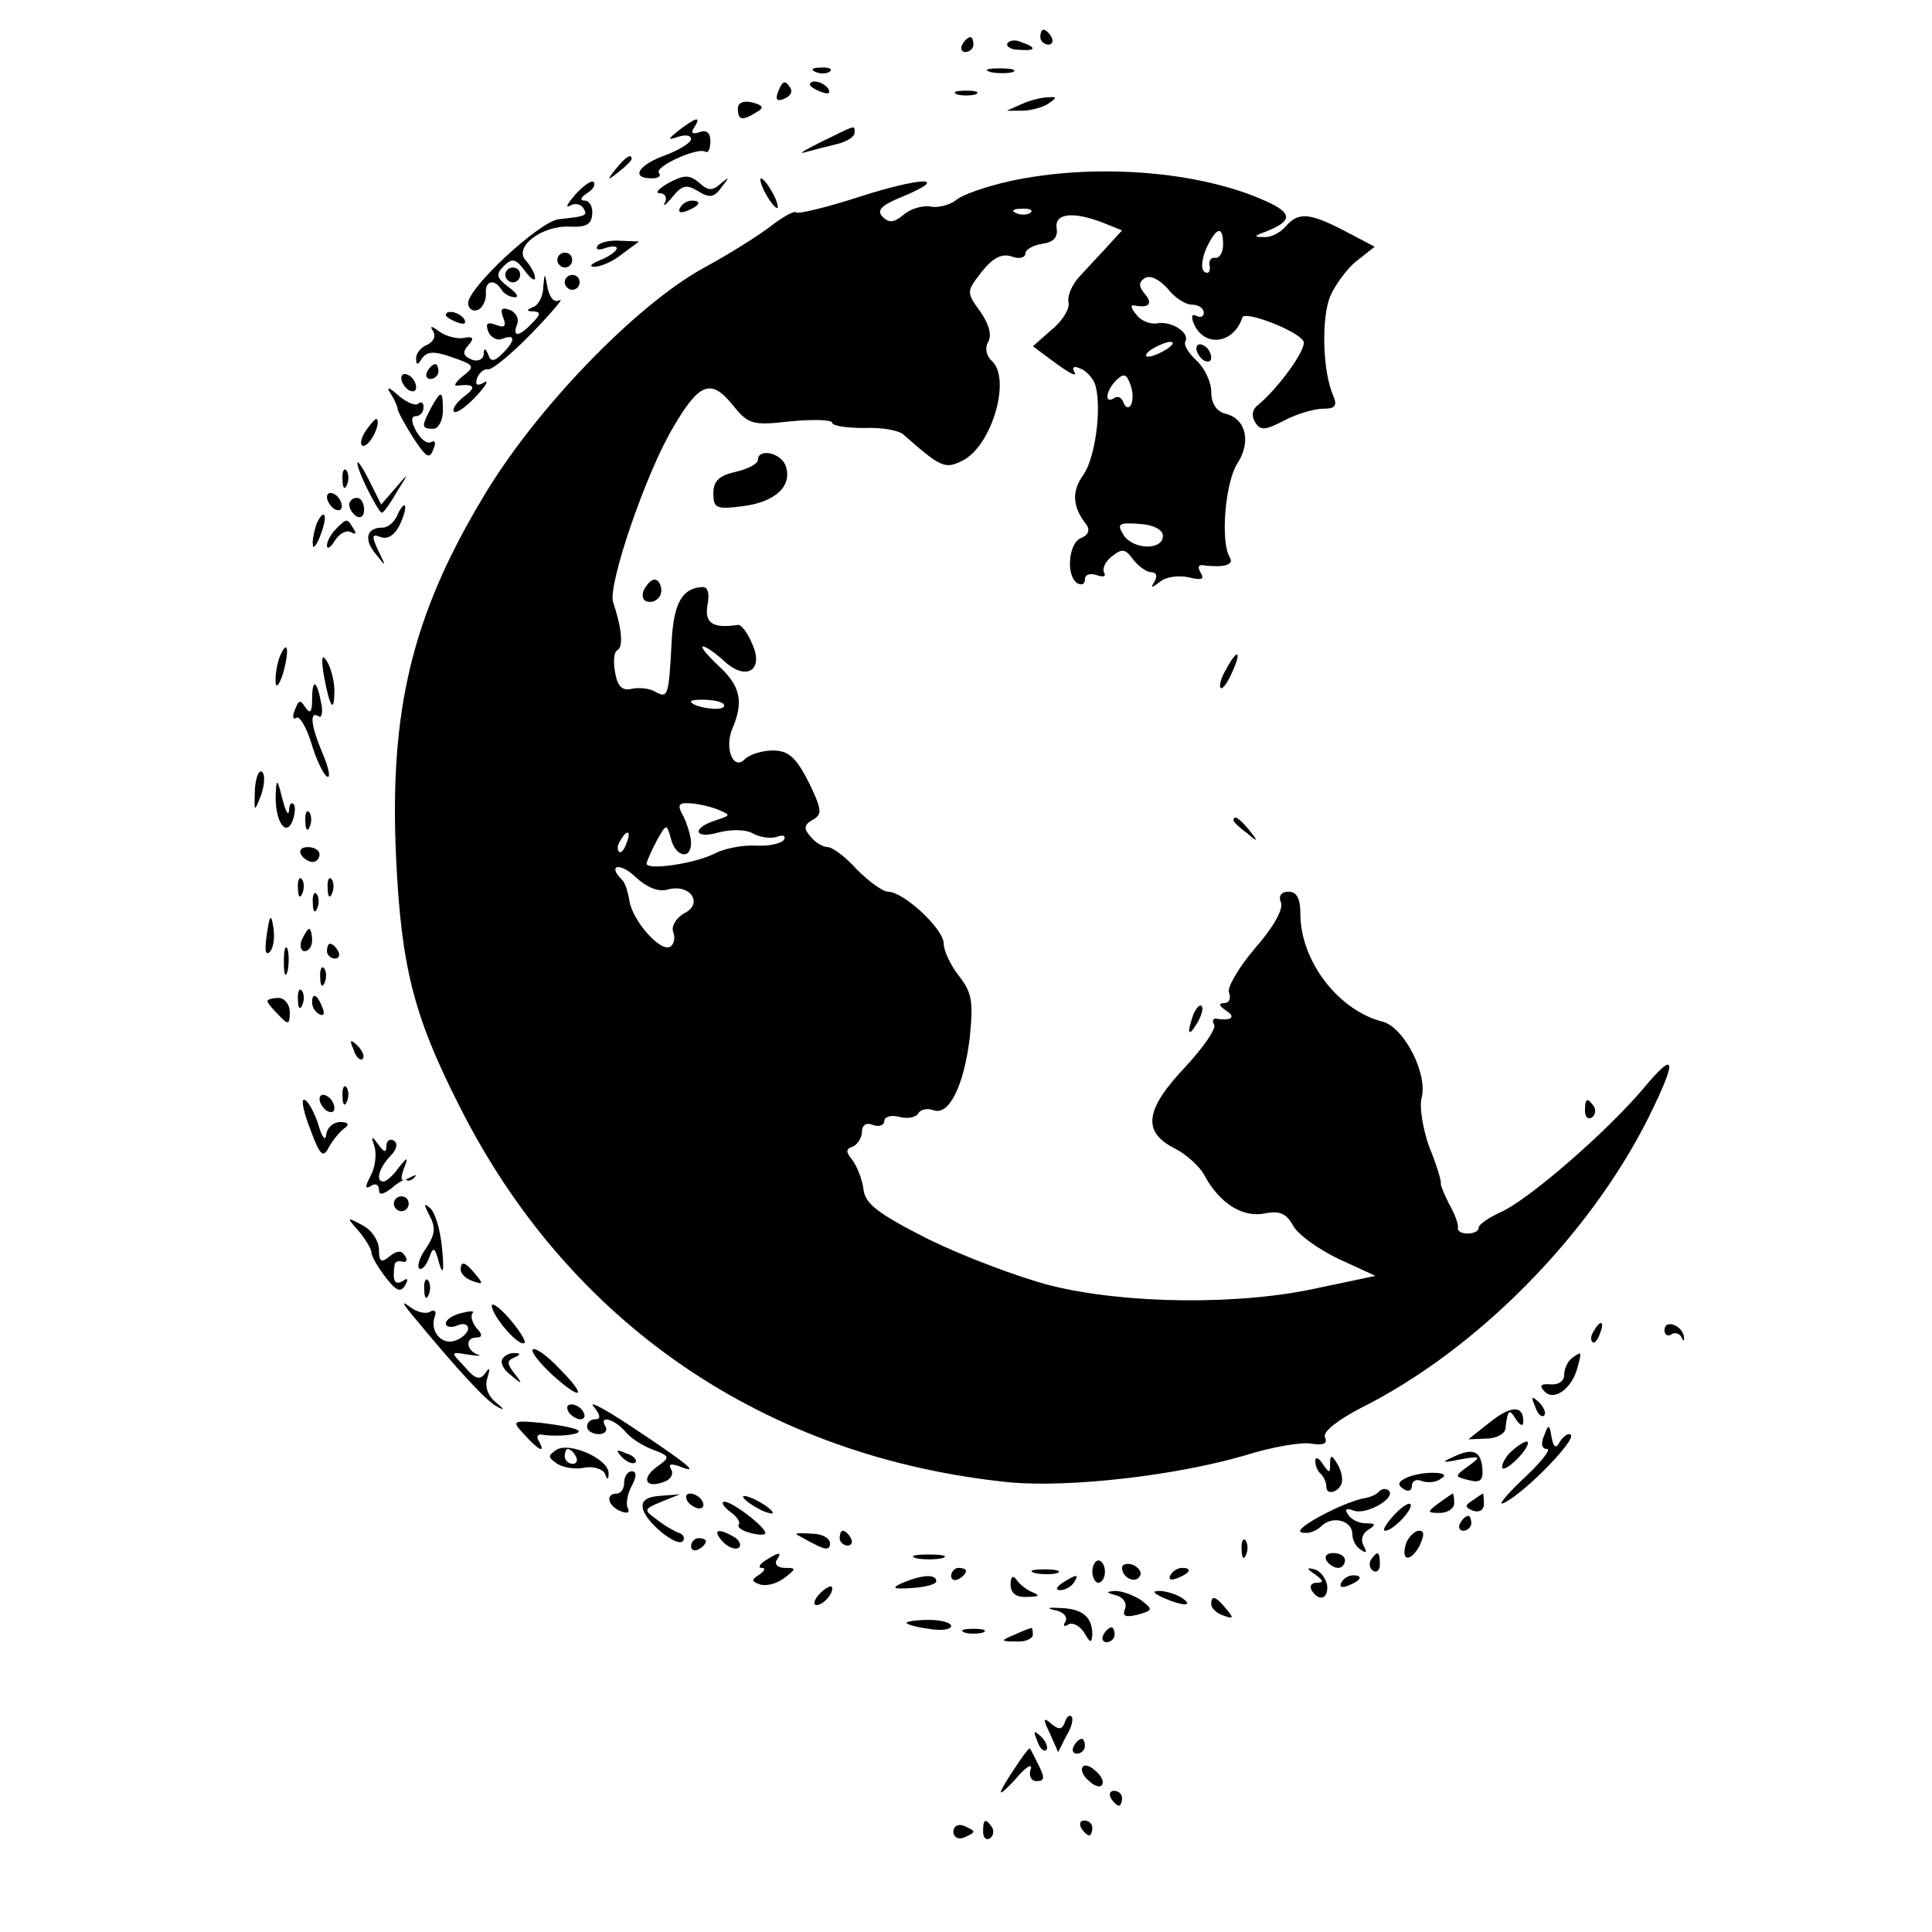 <?xml version="1.0" standalone="no"?>
<!DOCTYPE svg PUBLIC "-//W3C//DTD SVG 20010904//EN"
 "http://www.w3.org/TR/2001/REC-SVG-20010904/DTD/svg10.dtd">
<svg version="1.0" xmlns="http://www.w3.org/2000/svg"
 width="260pt" height="260pt" viewBox="0 0 260 260"
 preserveAspectRatio="xMidYMid meet">
<g transform="translate(0,260) scale(0.1,-0.1)"
fill="#000000" stroke="none">
<path d="M1400 2550 c0 -5 5 -10 11 -10 5 0 7 5 4 10 -3 6 -8 10 -11 10 -2 0
-4 -4 -4 -10z"/>
<path d="M1295 2540 c-3 -5 -1 -10 4 -10 6 0 11 5 11 10 0 6 -2 10 -4 10 -3 0
-8 -4 -11 -10z"/>
<path d="M1356 2542 c-3 -4 4 -9 15 -9 23 -2 25 3 4 10 -8 4 -16 3 -19 -1z"/>
<path d="M1098 2503 c7 -3 16 -2 19 1 4 3 -2 6 -13 5 -11 0 -14 -3 -6 -6z"/>
<path d="M1333 2503 c9 -2 23 -2 30 0 6 3 -1 5 -18 5 -16 0 -22 -2 -12 -5z"/>
<path d="M1047 2476 c-4 -10 -1 -13 8 -9 8 3 12 9 9 14 -7 12 -11 11 -17 -5z"/>
<path d="M1090 2486 c0 -2 7 -7 16 -10 8 -3 12 -2 9 4 -6 10 -25 14 -25 6z"/>
<path d="M1288 2473 c6 -2 18 -2 25 0 6 3 1 5 -13 5 -14 0 -19 -2 -12 -5z"/>
<path d="M993 2454 c0 -16 6 -17 25 -5 11 6 9 9 -5 13 -12 3 -20 0 -20 -8z"/>
<path d="M1375 2460 l-20 -9 20 0 c11 0 27 4 35 9 13 9 13 10 0 9 -8 0 -24 -4
-35 -9z"/>
<path d="M914 2425 c-16 -13 -16 -14 -1 -9 9 3 17 2 17 -3 0 -5 -16 -15 -35
-22 -36 -13 -47 -31 -18 -31 9 0 13 3 10 7 -8 8 51 35 62 29 4 -3 7 4 7 14 0
11 -5 16 -15 12 -9 -3 -12 -1 -7 6 10 16 4 15 -20 -3z"/>
<path d="M1105 2409 c-22 -11 -32 -17 -22 -14 11 3 30 8 43 11 13 3 24 10 24
15 0 11 4 12 -45 -12z"/>
<path d="M829 2373 c-13 -16 -12 -17 4 -4 9 7 17 15 17 17 0 8 -8 3 -21 -13z"/>
<path d="M900 2354 c-14 -8 -19 -14 -12 -14 7 0 10 -6 7 -12 -4 -7 1 -4 10 7
13 16 19 17 34 8 16 -10 22 -9 32 5 11 14 11 15 -1 5 -11 -10 -17 -10 -29 1
-13 11 -20 11 -41 0z"/>
<path d="M1358 2356 c-31 -7 -63 -18 -71 -25 -9 -7 -24 -11 -35 -9 -10 2 -27
-3 -36 -11 -13 -11 -20 -11 -28 -3 -9 9 -2 16 28 28 64 27 24 26 -60 -1 -43
-14 -81 -23 -84 -21 -3 3 -17 -5 -33 -17 -15 -12 -56 -38 -91 -57 -92 -50
-229 -192 -299 -311 -95 -159 -125 -286 -116 -483 7 -146 23 -212 85 -334 147
-293 412 -474 742 -507 80 -7 221 9 314 36 38 12 79 19 92 16 15 -2 21 0 17 9
-3 7 17 23 48 39 156 78 307 231 387 390 39 79 38 93 -4 43 -49 -59 -158 -154
-196 -170 -15 -7 -28 -16 -28 -20 0 -5 -7 -8 -15 -8 -8 0 -14 3 -13 8 1 4 -4
18 -12 32 -7 14 -12 26 -11 28 1 1 -5 23 -15 47 -9 24 -14 55 -11 67 9 32 -23
95 -52 103 -60 15 -111 82 -111 145 0 21 -5 30 -16 30 -10 0 -14 -6 -10 -15 3
-9 -11 -34 -35 -61 -22 -26 -38 -53 -35 -60 3 -8 0 -14 -7 -14 -8 0 -6 -4 3
-10 14 -9 7 -14 -13 -11 -5 1 -6 -3 -3 -8 3 -5 -14 -30 -39 -57 -54 -57 -58
-87 -15 -109 16 -8 35 -25 41 -37 20 -37 51 -57 81 -51 20 4 29 0 38 -16 6
-12 34 -32 61 -45 l50 -23 -76 -16 c-106 -24 -261 -22 -361 3 -43 11 -117 39
-164 62 -69 35 -86 48 -88 68 -2 14 -9 31 -15 39 -9 11 -9 15 1 18 6 3 12 12
12 20 0 9 6 13 15 9 8 -3 15 0 15 5 0 6 9 9 20 6 11 -3 23 -1 26 5 3 5 12 7
20 4 21 -8 41 32 49 97 5 49 3 61 -14 83 -12 15 -21 35 -21 44 0 20 -54 70
-75 70 -7 0 -26 14 -42 30 -15 17 -33 30 -39 30 -6 0 -17 6 -23 14 -10 11 -9
16 3 23 13 7 12 14 -6 51 -17 33 -27 42 -48 42 -14 0 -31 -5 -38 -12 -15 -15
-27 14 -17 40 16 37 12 58 -17 85 -16 15 -26 27 -22 27 4 0 17 -9 29 -20 29
-27 54 -12 37 24 -6 15 -15 26 -19 25 -33 -5 -45 2 -41 26 3 15 1 25 -6 25
-27 -1 -39 -20 -42 -71 -4 -77 -5 -79 -22 -70 -8 5 -23 6 -32 4 -12 -3 -19 3
-22 21 -3 15 -2 29 3 31 8 5 6 29 -6 65 -7 23 44 173 81 235 35 60 51 66 80
30 21 -26 26 -28 78 -22 31 3 56 2 56 -2 0 -4 19 -7 43 -7 23 1 47 -3 53 -9
51 -45 56 -47 81 -34 38 21 63 107 39 132 -9 8 -11 19 -6 27 5 9 1 24 -11 41
-19 26 -18 27 2 53 15 19 27 25 40 21 10 -4 19 -2 19 4 0 5 10 11 23 13 15 2
21 9 19 21 -3 20 22 23 63 7 l25 -10 -20 -22 c-12 -13 -29 -31 -38 -41 -9 -10
-16 -25 -14 -34 2 -8 -8 -25 -23 -37 l-25 -22 31 -23 c18 -13 29 -19 25 -12
-4 7 -1 9 8 5 8 -3 17 -13 20 -22 9 -31 0 -98 -16 -121 -16 -22 -15 -43 4 -67
5 -7 3 -14 -7 -18 -17 -6 -21 -51 -5 -61 6 -3 10 -1 10 5 0 7 7 9 16 6 8 -3
13 -2 10 3 -3 5 1 15 10 22 14 11 18 11 29 -4 7 -9 18 -17 24 -17 7 0 9 -5 5
-12 -6 -10 -5 -10 7 -1 8 7 26 9 39 6 17 -4 21 -3 16 6 -5 8 -3 12 5 10 27 -3
40 1 34 11 -13 21 -6 101 10 126 19 29 12 60 -15 67 -13 3 -20 14 -20 30 0 13
-9 32 -20 42 -11 10 -17 21 -15 25 7 12 -18 28 -37 25 -9 -2 -23 3 -29 12 -7
8 -8 13 -3 12 20 -4 26 2 15 15 -9 11 -9 16 0 22 7 4 19 -2 30 -14 9 -12 24
-22 33 -22 9 0 16 -5 16 -11 0 -5 -4 -7 -10 -4 -6 3 -7 -1 -4 -9 13 -34 54
-30 66 7 4 9 74 -18 82 -32 6 -9 -34 -64 -61 -86 -8 -6 -9 -15 -4 -23 7 -12
14 -11 39 2 17 9 41 16 53 16 16 0 19 4 13 18 -14 32 -16 103 -4 133 7 16 23
38 36 48 l24 19 -40 21 c-48 25 -63 26 -80 6 -7 -8 -20 -15 -29 -14 -13 0 -14
1 -1 6 40 15 41 26 2 43 -89 40 -230 51 -344 26z m29 -42 c-3 -3 -12 -4 -19
-1 -8 3 -5 6 6 6 11 1 17 -2 13 -5z m259 -43 c0 -11 -5 -19 -11 -18 -5 1 -9
-4 -7 -11 1 -8 -2 -11 -7 -8 -5 4 -4 16 2 31 14 30 23 32 23 6z m-76 -141 c-8
-5 -19 -10 -25 -10 -5 0 -3 5 5 10 8 5 20 10 25 10 6 0 3 -5 -5 -10z m-48 -75
c-3 -5 -7 -4 -10 3 -2 7 -8 10 -13 6 -13 -8 -11 10 3 24 10 10 14 9 19 -5 4
-10 4 -22 1 -28z m43 -176 c0 -20 -40 -19 -53 1 -9 15 -7 17 21 15 19 -1 32
-8 32 -16z m-591 -230 c-4 -7 -44 0 -44 7 0 2 11 3 24 2 14 -1 23 -5 20 -9z
m-9 -138 c19 -8 19 -8 -2 -15 -34 -11 -28 -26 5 -16 17 4 36 4 46 -2 9 -5 24
-7 32 -4 8 3 12 1 9 -4 -3 -5 -20 -9 -38 -8 -18 1 -42 -4 -54 -10 -26 -14 -93
-24 -93 -14 1 4 7 18 14 31 13 23 13 23 19 2 6 -24 27 -29 27 -5 0 8 -5 24
-10 35 -9 15 -7 19 7 18 10 0 27 -4 38 -8z m-122 -46 c-3 -9 -8 -14 -10 -11
-3 3 -2 9 2 15 9 16 15 13 8 -4z m56 -62 c30 8 48 -19 22 -32 -11 -6 -18 -18
-15 -25 3 -8 1 -17 -4 -20 -13 -8 -51 35 -55 62 -2 12 -6 25 -10 28 -20 20 -3
24 18 4 15 -14 31 -21 44 -17z"/>
<path d="M774 2338 c-10 -12 -14 -18 -7 -15 6 4 14 3 18 -3 6 -10 5 -11 -33
-15 -26 -3 -122 -92 -122 -113 0 -7 6 -12 13 -9 6 2 11 12 11 21 -2 18 11 22
21 6 3 -5 11 -10 18 -10 6 0 2 6 -9 14 -16 12 -17 17 -6 28 11 11 16 10 28 -6
8 -11 14 -15 14 -10 0 6 -6 16 -12 23 -18 18 21 48 59 46 22 -1 29 3 30 17 1
10 -4 18 -10 18 -7 0 -6 4 3 10 8 5 12 11 9 15 -3 3 -14 -5 -25 -17z"/>
<path d="M1030 2340 c6 -11 13 -20 16 -20 2 0 0 9 -6 20 -6 11 -13 20 -16 20
-2 0 0 -9 6 -20z"/>
<path d="M915 2320 c-3 -6 1 -7 9 -4 18 7 21 14 7 14 -6 0 -13 -4 -16 -10z"/>
<path d="M804 2269 c-3 -5 2 -6 10 -3 9 3 16 3 16 0 0 -4 -10 -11 -22 -16 -13
-5 -16 -9 -8 -9 8 0 25 7 37 17 l23 17 -25 1 c-14 1 -28 -2 -31 -7z"/>
<path d="M750 2250 c0 -5 5 -10 10 -10 6 0 10 5 10 10 0 6 -4 10 -10 10 -5 0
-10 -4 -10 -10z"/>
<path d="M680 2230 c0 -5 5 -10 10 -10 6 0 10 5 10 10 0 6 -4 10 -10 10 -5 0
-10 -4 -10 -10z"/>
<path d="M731 2213 c0 -12 -7 -24 -13 -26 -10 -4 -10 -6 0 -6 10 -1 10 -4 -2
-16 -18 -19 -27 -19 -20 -1 3 7 -2 16 -10 19 -11 4 -13 1 -9 -10 5 -12 2 -15
-10 -10 -11 4 -14 2 -10 -9 3 -8 12 -13 19 -10 18 7 18 -2 0 -20 -11 -11 -16
-11 -19 -1 -4 9 -6 9 -6 0 -1 -7 -8 -10 -16 -7 -12 5 -13 10 -5 19 9 10 7 13
-7 10 -10 -1 -24 3 -32 9 -11 8 -13 8 -8 0 4 -7 0 -14 -8 -18 -8 -3 -15 -11
-15 -18 0 -10 2 -10 8 0 7 9 16 10 41 1 29 -10 31 -12 14 -25 -10 -8 -13 -14
-8 -13 24 3 27 -2 9 -15 -10 -8 -16 -17 -13 -20 3 -3 16 6 30 21 13 14 18 23
10 18 -9 -5 -12 -3 -9 6 3 8 10 13 15 12 5 -1 32 21 59 49 27 28 44 48 37 44
-7 -4 -13 3 -16 16 -4 22 -4 22 -6 1z"/>
<path d="M760 2220 c0 -5 5 -10 10 -10 6 0 10 5 10 10 0 6 -4 10 -10 10 -5 0
-10 -4 -10 -10z"/>
<path d="M600 2176 c0 -2 7 -7 16 -10 8 -3 12 -2 9 4 -6 10 -25 14 -25 6z"/>
<path d="M1610 2131 c0 -5 5 -13 10 -16 6 -3 10 -2 10 4 0 5 -4 13 -10 16 -5
3 -10 2 -10 -4z"/>
<path d="M575 2100 c-3 -5 -1 -10 4 -10 6 0 11 5 11 10 0 6 -2 10 -4 10 -3 0
-8 -4 -11 -10z"/>
<path d="M540 2091 c0 -5 5 -13 10 -16 6 -3 10 -2 10 4 0 5 -4 13 -10 16 -5 3
-10 2 -10 -4z"/>
<path d="M526 2070 c5 -8 9 -17 9 -20 0 -3 9 -20 21 -39 17 -26 22 -30 27 -16
4 9 3 13 -3 10 -5 -3 -14 4 -20 15 -7 13 -7 20 0 20 5 0 10 5 10 12 0 6 -3 8
-7 5 -3 -4 -15 1 -26 10 -14 13 -18 13 -11 3z"/>
<path d="M580 2051 c-13 -25 -13 -28 3 -28 7 0 13 11 13 24 0 28 -2 29 -16 4z"/>
<path d="M492 2020 c-7 -11 -8 -20 -3 -20 9 0 24 30 18 36 -1 2 -8 -6 -15 -16z"/>
<path d="M1020 1981 c0 -5 -13 -12 -30 -16 -22 -5 -30 -12 -30 -29 0 -20 4
-22 41 -17 44 6 66 28 56 55 -7 17 -37 23 -37 7z"/>
<path d="M481 1977 c-1 -9 28 -67 33 -67 2 0 11 12 20 28 17 27 17 27 -2 5
l-19 -22 -16 32 c-9 18 -16 28 -16 24z"/>
<path d="M461 1954 c0 -11 3 -14 6 -6 3 7 2 16 -1 19 -3 4 -6 -2 -5 -13z"/>
<path d="M440 1931 c0 -5 5 -13 10 -16 6 -3 10 -2 10 4 0 5 -4 13 -10 16 -5 3
-10 2 -10 -4z"/>
<path d="M470 1921 c0 -6 5 -13 10 -16 6 -3 10 1 10 9 0 9 -4 16 -10 16 -5 0
-10 -4 -10 -9z"/>
<path d="M534 1905 c-4 -8 -12 -15 -19 -15 -22 0 -26 -16 -9 -36 14 -18 14
-17 3 5 -9 20 -9 23 4 18 9 -3 19 3 26 19 6 13 8 24 5 24 -2 0 -7 -7 -10 -15z"/>
<path d="M426 1895 c-3 -9 -6 -22 -5 -28 0 -7 5 -1 10 12 5 13 8 26 5 28 -2 2
-6 -3 -10 -12z"/>
<path d="M452 1888 c-7 -7 -12 -17 -12 -22 0 -6 5 -3 11 7 6 9 15 14 21 11 7
-4 8 -2 4 4 -9 15 -9 15 -24 0z"/>
<path d="M866 1805 c-3 -9 0 -15 9 -15 8 0 15 7 15 15 0 8 -4 15 -9 15 -5 0
-11 -7 -15 -15z"/>
<path d="M376 1715 c-3 -9 -6 -24 -5 -33 0 -9 5 -4 10 12 9 32 6 48 -5 21z"/>
<path d="M436 1690 c8 -43 14 -51 14 -19 0 13 -5 31 -10 39 -7 11 -8 5 -4 -20z"/>
<path d="M1650 1699 c-7 -11 -10 -23 -7 -25 2 -2 9 7 15 21 14 30 7 33 -8 4z"/>
<path d="M420 1658 c0 -17 -3 -19 -9 -10 -7 11 -9 10 -14 -3 -4 -9 -3 -14 2
-11 4 3 13 -12 20 -34 6 -21 16 -42 21 -45 5 -3 3 10 -5 29 -17 40 -19 60 -6
52 4 -3 6 6 3 19 -6 31 -12 32 -12 3z"/>
<path d="M343 1537 c-1 -30 -1 -31 8 -8 5 14 6 28 2 32 -4 4 -9 -6 -10 -24z"/>
<path d="M371 1530 c-1 -35 14 -58 23 -34 3 9 4 19 1 22 -3 3 -6 -1 -6 -9 -1
-8 -5 0 -9 16 -7 28 -8 28 -9 5z"/>
<path d="M411 1494 c0 -11 3 -14 6 -6 3 7 2 16 -1 19 -3 4 -6 -2 -5 -13z"/>
<path d="M1660 1496 c0 -2 8 -10 18 -17 15 -13 16 -12 3 4 -13 16 -21 21 -21
13z"/>
<path d="M405 1450 c3 -5 10 -10 16 -10 5 0 9 5 9 10 0 6 -7 10 -16 10 -8 0
-12 -4 -9 -10z"/>
<path d="M401 1404 c0 -11 3 -14 6 -6 3 7 2 16 -1 19 -3 4 -6 -2 -5 -13z"/>
<path d="M441 1404 c0 -11 3 -14 6 -6 3 7 2 16 -1 19 -3 4 -6 -2 -5 -13z"/>
<path d="M421 1384 c0 -11 3 -14 6 -6 3 7 2 16 -1 19 -3 4 -6 -2 -5 -13z"/>
<path d="M359 1342 c-3 -20 -2 -29 4 -23 5 5 7 19 5 32 -3 20 -5 19 -9 -9z"/>
<path d="M406 1335 c-3 -8 -1 -15 4 -15 6 0 10 7 10 15 0 8 -2 15 -4 15 -2 0
-6 -7 -10 -15z"/>
<path d="M382 1305 c0 -16 2 -22 5 -12 2 9 2 23 0 30 -3 6 -5 -1 -5 -18z"/>
<path d="M440 1320 c0 -5 5 -10 11 -10 5 0 7 5 4 10 -3 6 -8 10 -11 10 -2 0
-4 -4 -4 -10z"/>
<path d="M431 1284 c0 -11 3 -14 6 -6 3 7 2 16 -1 19 -3 4 -6 -2 -5 -13z"/>
<path d="M401 1254 c0 -11 3 -14 6 -6 3 7 2 16 -1 19 -3 4 -6 -2 -5 -13z"/>
<path d="M360 1253 c0 -3 7 -11 15 -19 13 -14 15 -13 15 4 0 10 -7 19 -15 19
-8 0 -15 -2 -15 -4z"/>
<path d="M420 1251 c0 -6 4 -13 10 -16 6 -3 7 1 4 9 -7 18 -14 21 -14 7z"/>
<path d="M1606 1235 c-9 -26 -7 -32 5 -12 6 10 9 21 6 23 -2 3 -7 -2 -11 -11z"/>
<path d="M476 1187 c3 -10 9 -15 12 -12 3 3 0 11 -7 18 -10 9 -11 8 -5 -6z"/>
<path d="M461 1124 c0 -11 3 -14 6 -6 3 7 2 16 -1 19 -3 4 -6 -2 -5 -13z"/>
<path d="M430 1121 c0 -5 5 -13 10 -16 6 -3 10 -2 10 4 0 5 -4 13 -10 16 -5 3
-10 2 -10 -4z"/>
<path d="M418 1079 c13 -35 17 -38 25 -22 6 10 15 21 21 25 7 5 4 8 -6 8 -10
0 -18 -8 -19 -17 -1 -10 -6 -3 -11 15 -6 17 -14 32 -19 32 -4 0 0 -18 9 -41z"/>
<path d="M2133 1105 c0 -8 4 -12 9 -9 5 3 6 10 3 15 -9 13 -12 11 -12 -6z"/>
<path d="M504 1057 c3 -10 1 -28 -5 -39 -8 -15 -8 -19 0 -14 6 4 11 2 11 -5 0
-8 5 -7 17 2 9 8 18 13 20 11 3 -2 8 0 11 4 4 4 1 3 -7 -1 -11 -6 -13 -4 -8
11 7 18 6 18 -7 2 -7 -10 -16 -18 -20 -18 -11 0 -6 18 9 34 9 9 11 17 5 21 -5
3 -10 0 -10 -7 0 -10 -3 -9 -11 2 -9 12 -10 12 -5 -3z"/>
<path d="M530 980 c0 -5 5 -10 10 -10 6 0 10 5 10 10 0 6 -4 10 -10 10 -5 0
-10 -4 -10 -10z"/>
<path d="M578 964 c9 -16 7 -26 -4 -43 -9 -12 -13 -25 -10 -28 3 -3 9 3 13 13
6 17 8 17 14 -6 5 -17 7 -11 4 19 -2 24 -9 49 -16 55 -9 8 -9 6 -1 -10z"/>
<path d="M483 943 c9 -11 17 -24 17 -29 0 -5 9 -20 19 -33 14 -18 20 -21 26
-11 5 9 4 11 -3 6 -11 -6 -14 0 -11 22 1 4 5 6 11 4 5 -1 7 2 3 8 -5 8 -11 7
-21 -1 -11 -9 -14 -7 -14 9 0 12 -10 27 -22 33 -22 12 -22 11 -5 -8z"/>
<path d="M620 891 c0 -5 7 -12 16 -15 14 -5 15 -4 4 9 -14 17 -20 19 -20 6z"/>
<path d="M571 864 c0 -11 3 -14 6 -6 3 7 2 16 -1 19 -3 4 -6 -2 -5 -13z"/>
<path d="M555 830 c62 -75 100 -116 114 -123 11 -6 10 -4 -2 6 -11 9 -15 22
-11 33 4 13 3 15 -3 6 -7 -10 -14 -8 -28 9 -19 20 -19 20 5 16 14 -2 19 -2 13
0 -16 6 -17 23 -2 23 8 0 9 4 0 13 -6 8 -8 16 -5 20 3 3 -3 3 -15 0 -12 -3
-21 -9 -21 -14 0 -5 7 -6 15 -3 8 4 15 2 15 -4 0 -5 -8 -13 -17 -16 -18 -7
-35 12 -28 32 3 7 0 10 -6 7 -5 -4 -18 -1 -27 6 -12 9 -11 6 3 -11z"/>
<path d="M662 841 c4 -17 38 -55 44 -48 2 2 -7 17 -21 33 -14 16 -25 23 -23
15z"/>
<path d="M2145 809 c-4 -6 -5 -12 -2 -15 2 -3 7 2 10 11 7 17 1 20 -8 4z"/>
<path d="M2240 810 c0 -6 4 -9 9 -6 5 4 12 1 14 -4 3 -6 4 -5 3 2 -3 15 -26
23 -26 8z"/>
<path d="M717 784 c-3 -3 9 -18 26 -34 41 -37 48 -30 9 9 -16 17 -32 28 -35
25z"/>
<path d="M676 771 c-3 -5 2 -15 12 -22 15 -13 16 -12 4 3 -10 13 -10 17 0 21
9 4 9 6 1 6 -6 1 -14 -3 -17 -8z"/>
<path d="M2115 772 c-5 -4 -10 -14 -10 -22 0 -9 -8 -14 -19 -13 -13 1 -15 -2
-7 -10 13 -13 37 5 44 33 6 22 6 22 -8 12z"/>
<path d="M799 707 c9 -11 10 -17 2 -17 -6 0 -11 -4 -11 -10 0 -5 7 -10 16 -10
8 0 12 5 9 10 -10 16 11 11 26 -6 7 -9 24 -20 38 -25 23 -9 23 -10 5 -23 -22
-16 -15 -30 10 -20 9 3 13 11 9 17 -4 7 0 8 13 3 26 -10 11 3 -66 54 -36 24
-59 36 -51 27z"/>
<path d="M2066 707 c3 -10 9 -15 12 -12 3 3 0 11 -7 18 -10 9 -11 8 -5 -6z"/>
<path d="M765 700 c3 -5 11 -10 16 -10 6 0 7 5 4 10 -3 6 -11 10 -16 10 -6 0
-7 -4 -4 -10z"/>
<path d="M2005 686 l-29 -23 24 1 c14 0 26 7 26 14 3 25 5 27 14 12 6 -9 10
-10 10 -3 0 22 -16 22 -45 -1z"/>
<path d="M706 669 c19 -21 29 -26 19 -8 -4 6 -1 10 6 8 24 -3 53 1 47 6 -3 3
-24 7 -48 10 -41 4 -42 3 -24 -16z"/>
<path d="M2078 668 c-5 -11 -3 -18 4 -18 6 0 -9 -19 -33 -41 -24 -23 -35 -37
-24 -31 28 14 96 84 89 91 -3 3 -9 -1 -14 -8 -6 -11 -9 -10 -12 5 -3 18 -4 18
-10 2z"/>
<path d="M749 649 c-12 -8 -12 -10 1 -19 8 -5 25 -8 37 -5 12 2 24 -2 27 -8 3
-9 5 -9 5 0 1 19 -52 43 -70 32z m26 -9 c3 -5 1 -10 -4 -10 -6 0 -11 5 -11 10
0 6 2 10 4 10 3 0 8 -4 11 -10z"/>
<path d="M2031 644 c-7 -8 -11 -17 -9 -20 3 -2 13 5 23 16 10 11 14 20 9 20
-5 -1 -15 -8 -23 -16z"/>
<path d="M837 639 c7 -7 15 -10 18 -7 3 3 -2 9 -12 12 -14 6 -15 5 -6 -5z"/>
<path d="M1955 639 c-16 -7 -14 -8 10 -3 28 5 29 4 11 -9 -19 -14 -19 -14 1
-19 15 -4 19 0 18 15 -2 25 -13 29 -40 16z"/>
<path d="M1770 634 c0 -6 3 -14 8 -18 4 -4 7 -12 7 -17 0 -13 19 -6 21 7 1 6
-2 18 -7 25 -7 12 -9 11 -9 -1 0 -13 -1 -13 -10 0 -5 8 -10 10 -10 4z"/>
<path d="M840 605 c0 -8 -4 -15 -10 -15 -16 0 -12 -17 6 -24 8 -3 12 -2 9 4
-3 5 -1 19 5 30 7 13 7 20 0 20 -5 0 -10 -7 -10 -15z"/>
<path d="M1890 610 c-9 -5 -9 -9 -1 -14 6 -4 11 -2 11 4 0 7 6 10 13 7 8 -3
20 -2 26 3 9 5 4 8 -12 8 -14 0 -30 -4 -37 -8z"/>
<path d="M1856 593 c-3 -4 -12 -8 -19 -9 -29 -5 -98 -42 -86 -46 8 -3 20 1 27
8 15 15 42 8 42 -11 0 -8 5 -17 12 -21 7 -5 8 -3 3 6 -4 7 -2 16 6 21 11 7 11
9 -3 9 -9 0 -20 5 -24 12 -5 7 -2 9 8 5 17 -6 57 17 47 27 -3 3 -9 3 -13 -1z"/>
<path d="M865 571 c2 -18 46 -54 54 -45 3 4 1 9 -5 11 -6 2 -20 10 -30 18 -18
13 -18 14 6 24 l25 10 -26 -2 c-17 -1 -26 -6 -24 -16z"/>
<path d="M925 580 c3 -5 11 -10 16 -10 6 0 7 5 4 10 -3 6 -11 10 -16 10 -6 0
-7 -4 -4 -10z"/>
<path d="M1000 586 c0 -3 9 -10 20 -16 11 -6 20 -8 20 -6 0 3 -9 10 -20 16
-11 6 -20 8 -20 6z"/>
<path d="M1936 577 c-16 -12 -16 -13 2 -13 10 0 19 6 19 13 0 7 -1 13 -2 13
-1 0 -9 -6 -19 -13z"/>
<path d="M1982 581 c-11 -7 -11 -9 0 -14 9 -3 15 1 15 9 0 8 -1 14 -1 14 -1 0
-7 -4 -14 -9z"/>
<path d="M982 566 c10 -7 15 -15 12 -18 -2 -3 4 -8 16 -11 11 -3 20 -3 20 0 0
8 -44 42 -55 42 -5 0 -2 -6 7 -13z"/>
<path d="M1875 560 c-10 -11 -15 -20 -11 -20 11 0 39 30 34 36 -3 2 -13 -5
-23 -16z"/>
<path d="M1965 550 c-3 -5 -1 -10 4 -10 6 0 11 5 11 10 0 6 -2 10 -4 10 -3 0
-8 -4 -11 -10z"/>
<path d="M972 526 c7 -8 17 -12 22 -9 4 3 2 9 -5 14 -22 13 -31 11 -17 -5z"/>
<path d="M1072 535 c2 -1 12 -7 24 -13 15 -8 21 -8 21 1 0 7 -11 13 -24 13
-14 1 -23 1 -21 -1z"/>
<path d="M1130 530 c0 -5 5 -10 11 -10 5 0 7 5 4 10 -3 6 -8 10 -11 10 -2 0
-4 -4 -4 -10z"/>
<path d="M1893 525 c-9 -25 4 -29 17 -6 7 15 7 21 0 21 -6 0 -13 -7 -17 -15z"/>
<path d="M930 519 c0 -5 5 -7 10 -4 6 3 10 8 10 11 0 2 -4 4 -10 4 -5 0 -10
-5 -10 -11z"/>
<path d="M1671 514 c0 -11 3 -14 6 -6 3 7 2 16 -1 19 -3 4 -6 -2 -5 -13z"/>
<path d="M1030 500 c-8 -5 -10 -10 -5 -10 6 0 4 -4 -3 -9 -11 -7 -11 -9 0 -13
8 -3 22 0 33 8 17 13 17 14 1 14 -9 0 -14 5 -11 10 8 12 4 12 -15 0z"/>
<path d="M1233 503 c9 -2 25 -2 35 0 9 3 1 5 -18 5 -19 0 -27 -2 -17 -5z"/>
<path d="M1785 500 c3 -5 10 -10 16 -10 5 0 9 5 9 10 0 6 -7 10 -16 10 -8 0
-12 -4 -9 -10z"/>
<path d="M1845 501 c-3 -5 -2 -12 3 -15 5 -3 9 1 9 9 0 17 -3 19 -12 6z"/>
<path d="M1470 485 c0 -8 4 -15 8 -15 5 0 9 7 9 15 0 8 -4 15 -9 15 -4 0 -8
-7 -8 -15z"/>
<path d="M1510 490 c0 -13 18 -22 24 -11 3 5 -1 11 -9 15 -8 3 -15 1 -15 -4z"/>
<path d="M1280 479 c0 -5 5 -7 10 -4 6 3 10 8 10 11 0 2 -4 4 -10 4 -5 0 -10
-5 -10 -11z"/>
<path d="M1393 483 c9 -2 23 -2 30 0 6 3 -1 5 -18 5 -16 0 -22 -2 -12 -5z"/>
<path d="M1575 480 c-3 -6 1 -7 9 -4 18 7 21 14 7 14 -6 0 -13 -4 -16 -10z"/>
<path d="M1770 481 c11 -8 12 -11 2 -11 -7 0 -10 -4 -7 -10 10 -16 23 -12 21
7 -2 9 -9 19 -17 21 -11 3 -11 1 1 -7z"/>
<path d="M1215 470 c-16 -7 -14 -9 13 -7 17 1 32 5 32 9 0 10 -19 9 -45 -2z"/>
<path d="M1360 468 c0 -12 7 -18 23 -17 15 0 17 2 7 6 -8 3 -18 11 -22 17 -5
7 -8 4 -8 -6z"/>
<path d="M1430 470 c-9 -6 -10 -10 -3 -10 6 0 15 5 18 10 8 12 4 12 -15 0z"/>
<path d="M1805 470 c-3 -6 1 -7 9 -4 18 7 21 14 7 14 -6 0 -13 -4 -16 -10z"/>
<path d="M1102 454 c-7 -8 -8 -14 -3 -14 10 0 25 19 20 25 -2 1 -10 -3 -17
-11z"/>
<path d="M1502 453 c9 -2 15 -10 12 -18 -4 -10 0 -12 17 -8 21 6 21 7 4 20
-11 7 -26 12 -34 12 -13 -1 -13 -2 1 -6z"/>
<path d="M1565 450 c27 -12 43 -12 25 0 -8 5 -22 9 -30 9 -10 0 -8 -3 5 -9z"/>
<path d="M1630 441 c0 -5 7 -12 16 -15 14 -5 15 -4 4 9 -14 17 -20 19 -20 6z"/>
<path d="M1420 433 c11 -2 17 -9 14 -15 -4 -6 -2 -8 4 -4 6 3 15 -2 21 -11 8
-14 10 -15 11 -3 0 24 -13 35 -43 36 -17 1 -20 0 -7 -3z"/>
<path d="M1220 416 c0 -2 14 -6 30 -8 17 -3 30 -1 30 4 0 4 -13 8 -30 8 -16 0
-30 -2 -30 -4z"/>
<path d="M1298 403 c6 -2 18 -2 25 0 6 3 1 5 -13 5 -14 0 -19 -2 -12 -5z"/>
<path d="M1365 400 c-19 -8 -19 -9 3 -9 12 -1 22 4 22 9 0 6 -1 10 -2 9 -2 0
-12 -4 -23 -9z"/>
<path d="M1485 400 c-3 -5 -1 -10 4 -10 6 0 11 5 11 10 0 6 -2 10 -4 10 -3 0
-8 -4 -11 -10z"/>
<path d="M1413 267 l11 -25 11 22 c7 11 10 23 7 26 -3 3 -7 -1 -9 -8 -4 -10
-8 -10 -18 -2 -11 10 -12 7 -2 -13z"/>
<path d="M1396 257 c3 -10 9 -15 12 -12 3 3 0 11 -7 18 -10 9 -11 8 -5 -6z"/>
<path d="M1445 250 c-3 -5 -1 -10 4 -10 6 0 11 5 11 10 0 6 -2 10 -4 10 -3 0
-8 -4 -11 -10z"/>
<path d="M1370 227 c-29 -43 -31 -51 -4 -22 14 17 24 23 21 14 -3 -9 1 -16 8
-16 11 0 11 5 3 21 -6 12 -11 22 -12 23 -1 1 -8 -8 -16 -20z"/>
<path d="M1457 222 c-3 -4 1 -13 9 -19 7 -7 15 -9 17 -5 3 4 -1 13 -9 19 -7 7
-15 9 -17 5z"/>
<path d="M1495 180 c3 -5 8 -10 11 -10 2 0 4 5 4 10 0 6 -5 10 -11 10 -5 0 -7
-4 -4 -10z"/>
<path d="M1283 135 c0 -7 6 -11 14 -8 7 3 13 6 13 8 0 2 -6 5 -13 8 -8 3 -14
-1 -14 -8z"/>
<path d="M1323 135 c0 -8 4 -12 9 -9 5 3 6 10 3 15 -9 13 -12 11 -12 -6z"/>
<path d="M1455 140 c3 -5 8 -10 11 -10 2 0 4 5 4 10 0 6 -5 10 -11 10 -5 0 -7
-4 -4 -10z"/>
</g>
</svg>
